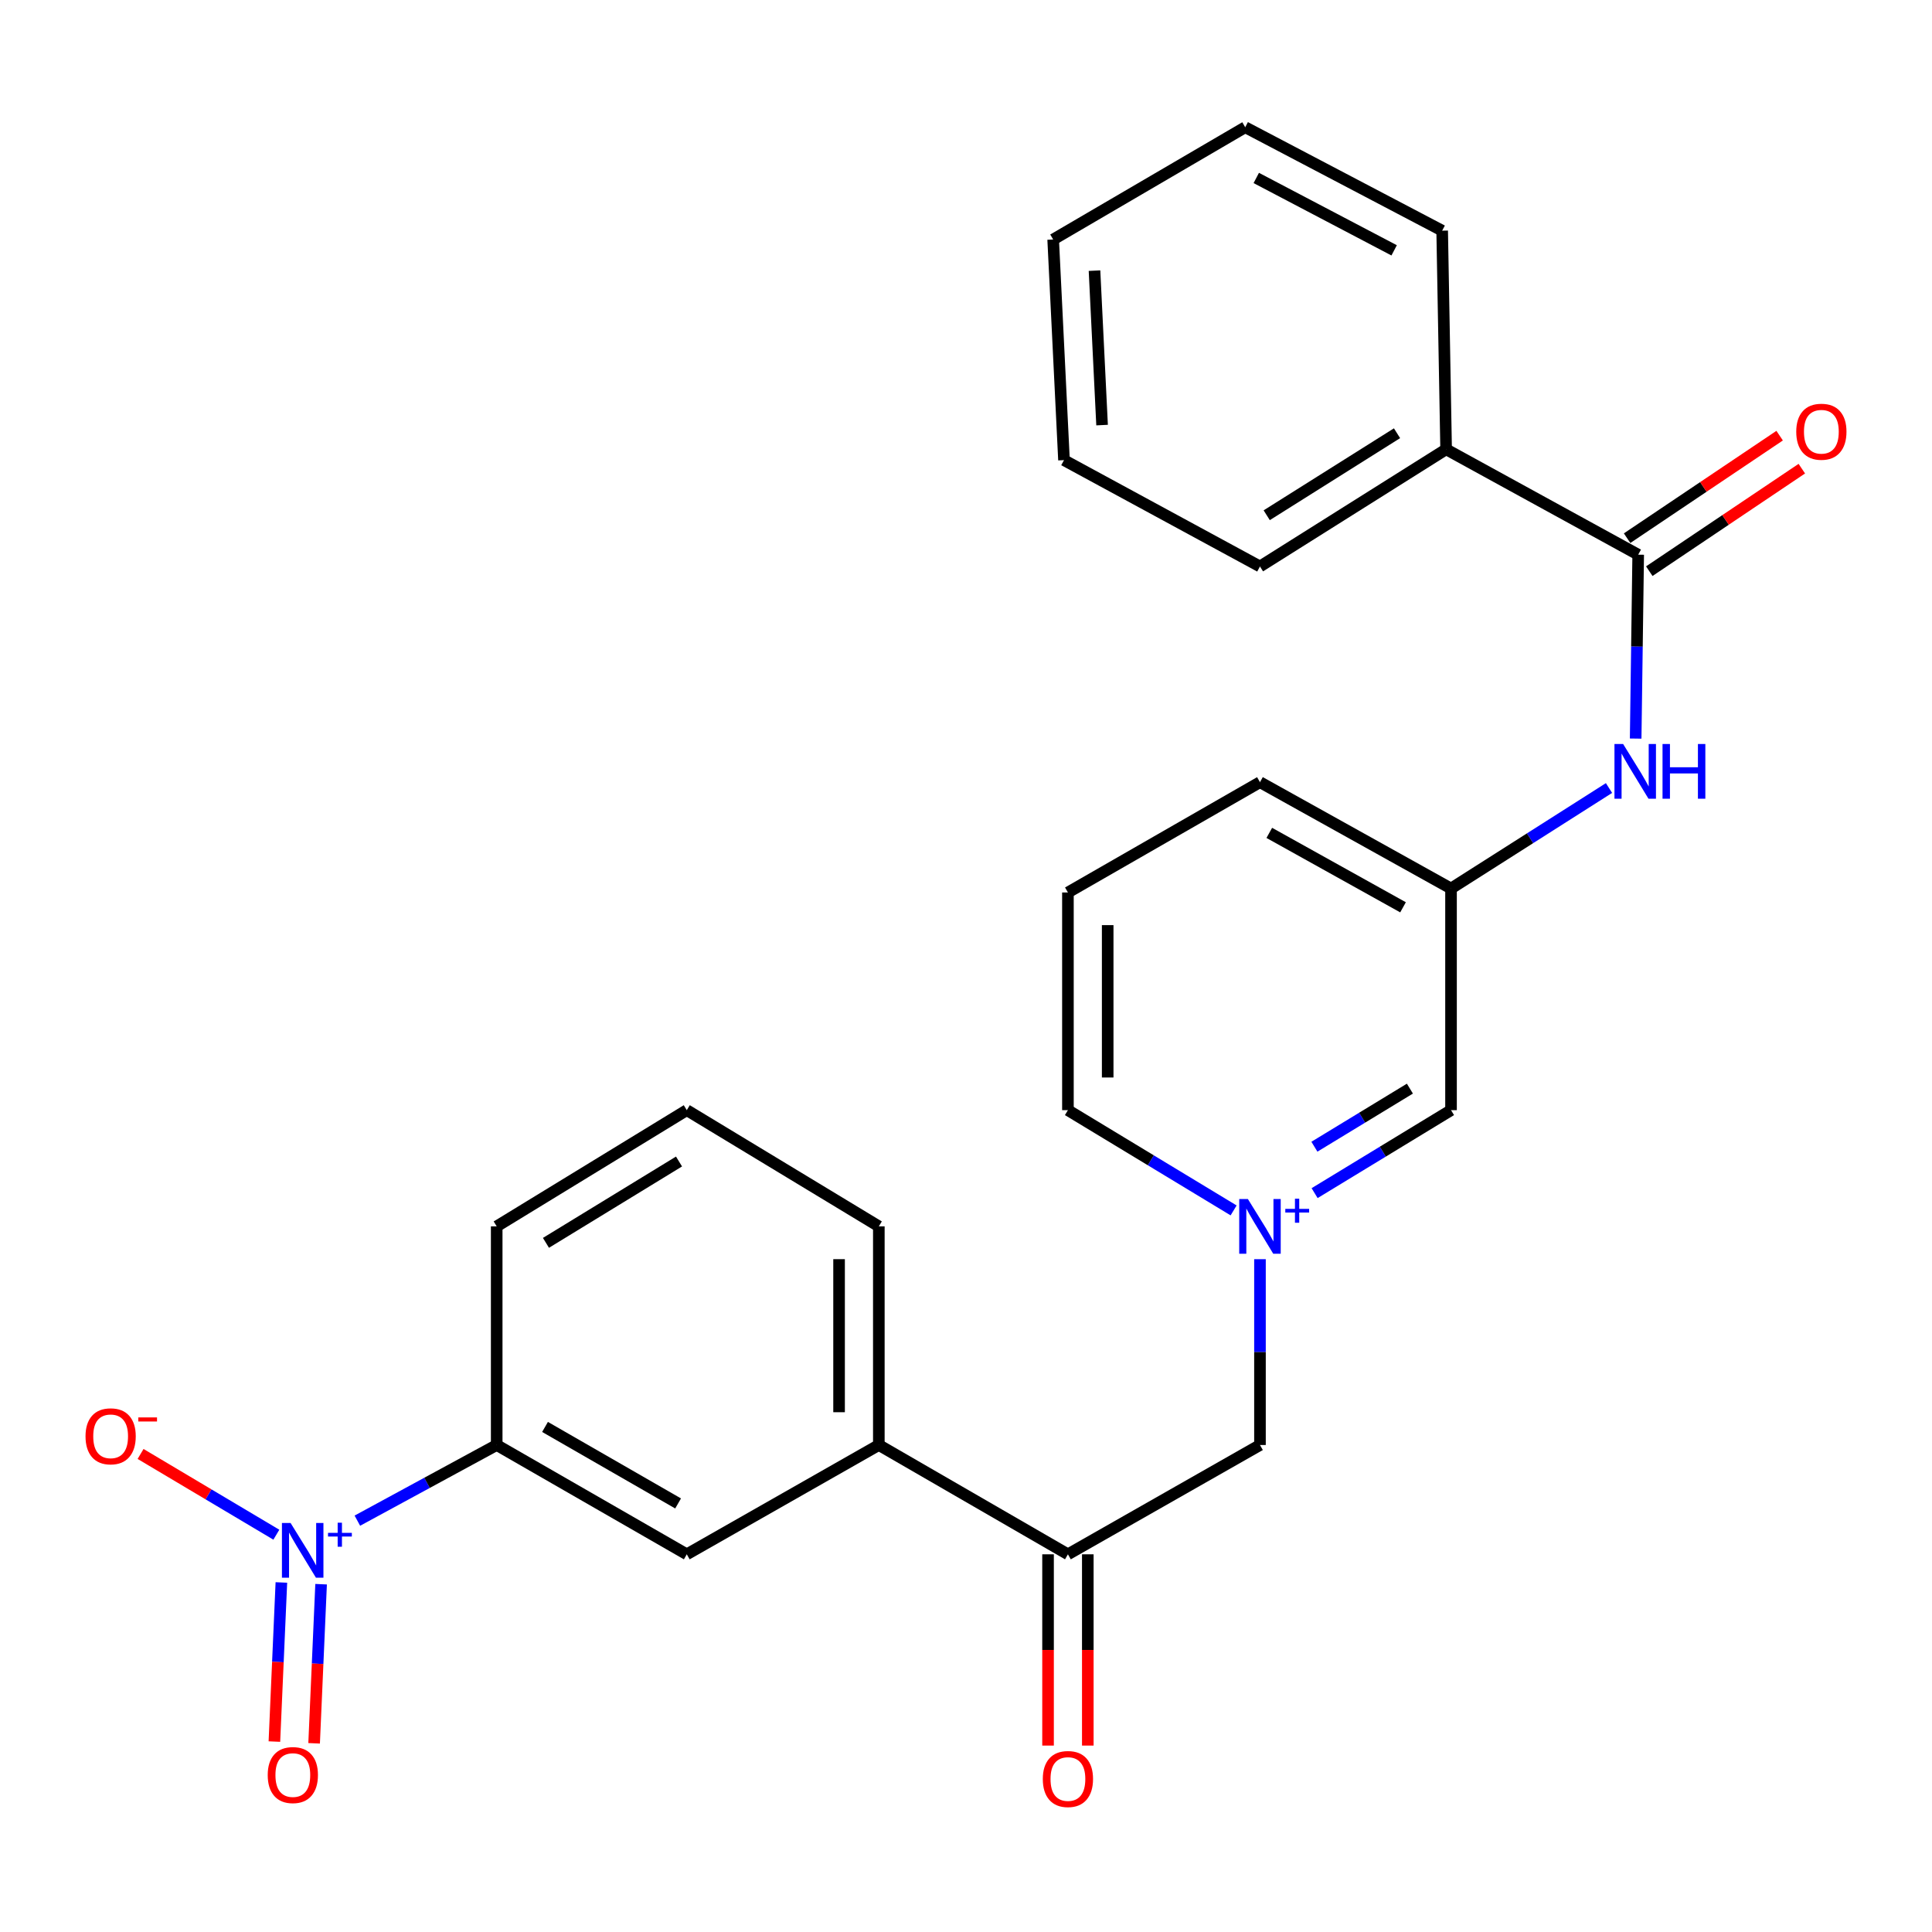 <?xml version='1.0' encoding='iso-8859-1'?>
<svg version='1.1' baseProfile='full'
              xmlns='http://www.w3.org/2000/svg'
                      xmlns:rdkit='http://www.rdkit.org/xml'
                      xmlns:xlink='http://www.w3.org/1999/xlink'
                  xml:space='preserve'
width='1000px' height='1000px' viewBox='0 0 1000 1000'>
<!-- END OF HEADER -->
<rect style='opacity:1.0;fill:#FFFFFF;stroke:none' width='1000' height='1000' x='0' y='0'> </rect>
<path class='bond-2' d='M 184.971,787.095 L 221.031,767.515' style='fill:none;fill-rule:evenodd;stroke:#0000FF;stroke-width:6px;stroke-linecap:butt;stroke-linejoin:miter;stroke-opacity:1' />
<path class='bond-2' d='M 221.031,767.515 L 257.091,747.935' style='fill:none;fill-rule:evenodd;stroke:#000000;stroke-width:6px;stroke-linecap:butt;stroke-linejoin:miter;stroke-opacity:1' />
<path class='bond-8' d='M 143.038,794.356 L 107.899,773.46' style='fill:none;fill-rule:evenodd;stroke:#0000FF;stroke-width:6px;stroke-linecap:butt;stroke-linejoin:miter;stroke-opacity:1' />
<path class='bond-8' d='M 107.899,773.46 L 72.76,752.564' style='fill:none;fill-rule:evenodd;stroke:#FF0000;stroke-width:6px;stroke-linecap:butt;stroke-linejoin:miter;stroke-opacity:1' />
<path class='bond-9' d='M 145.64,819.079 L 143.833,860.256' style='fill:none;fill-rule:evenodd;stroke:#0000FF;stroke-width:6px;stroke-linecap:butt;stroke-linejoin:miter;stroke-opacity:1' />
<path class='bond-9' d='M 143.833,860.256 L 142.027,901.433' style='fill:none;fill-rule:evenodd;stroke:#FF0000;stroke-width:6px;stroke-linecap:butt;stroke-linejoin:miter;stroke-opacity:1' />
<path class='bond-9' d='M 166.201,819.982 L 164.394,861.158' style='fill:none;fill-rule:evenodd;stroke:#0000FF;stroke-width:6px;stroke-linecap:butt;stroke-linejoin:miter;stroke-opacity:1' />
<path class='bond-9' d='M 164.394,861.158 L 162.588,902.335' style='fill:none;fill-rule:evenodd;stroke:#FF0000;stroke-width:6px;stroke-linecap:butt;stroke-linejoin:miter;stroke-opacity:1' />
<path class='bond-0' d='M 652.159,651.754 L 652.159,699.844' style='fill:none;fill-rule:evenodd;stroke:#0000FF;stroke-width:6px;stroke-linecap:butt;stroke-linejoin:miter;stroke-opacity:1' />
<path class='bond-0' d='M 652.159,699.844 L 652.159,747.935' style='fill:none;fill-rule:evenodd;stroke:#000000;stroke-width:6px;stroke-linecap:butt;stroke-linejoin:miter;stroke-opacity:1' />
<path class='bond-10' d='M 680.44,617.562 L 715.745,596.087' style='fill:none;fill-rule:evenodd;stroke:#0000FF;stroke-width:6px;stroke-linecap:butt;stroke-linejoin:miter;stroke-opacity:1' />
<path class='bond-10' d='M 715.745,596.087 L 751.049,574.612' style='fill:none;fill-rule:evenodd;stroke:#000000;stroke-width:6px;stroke-linecap:butt;stroke-linejoin:miter;stroke-opacity:1' />
<path class='bond-10' d='M 680.336,593.536 L 705.049,578.504' style='fill:none;fill-rule:evenodd;stroke:#0000FF;stroke-width:6px;stroke-linecap:butt;stroke-linejoin:miter;stroke-opacity:1' />
<path class='bond-10' d='M 705.049,578.504 L 729.762,563.471' style='fill:none;fill-rule:evenodd;stroke:#000000;stroke-width:6px;stroke-linecap:butt;stroke-linejoin:miter;stroke-opacity:1' />
<path class='bond-15' d='M 638.515,626.507 L 595.635,600.56' style='fill:none;fill-rule:evenodd;stroke:#0000FF;stroke-width:6px;stroke-linecap:butt;stroke-linejoin:miter;stroke-opacity:1' />
<path class='bond-15' d='M 595.635,600.56 L 552.755,574.612' style='fill:none;fill-rule:evenodd;stroke:#000000;stroke-width:6px;stroke-linecap:butt;stroke-linejoin:miter;stroke-opacity:1' />
<path class='bond-1' d='M 847.927,287.1 L 847.272,334.695' style='fill:none;fill-rule:evenodd;stroke:#000000;stroke-width:6px;stroke-linecap:butt;stroke-linejoin:miter;stroke-opacity:1' />
<path class='bond-1' d='M 847.272,334.695 L 846.617,382.289' style='fill:none;fill-rule:evenodd;stroke:#0000FF;stroke-width:6px;stroke-linecap:butt;stroke-linejoin:miter;stroke-opacity:1' />
<path class='bond-11' d='M 853.667,295.641 L 893.143,269.109' style='fill:none;fill-rule:evenodd;stroke:#000000;stroke-width:6px;stroke-linecap:butt;stroke-linejoin:miter;stroke-opacity:1' />
<path class='bond-11' d='M 893.143,269.109 L 932.619,242.578' style='fill:none;fill-rule:evenodd;stroke:#FF0000;stroke-width:6px;stroke-linecap:butt;stroke-linejoin:miter;stroke-opacity:1' />
<path class='bond-11' d='M 842.187,278.56 L 881.663,252.028' style='fill:none;fill-rule:evenodd;stroke:#000000;stroke-width:6px;stroke-linecap:butt;stroke-linejoin:miter;stroke-opacity:1' />
<path class='bond-11' d='M 881.663,252.028 L 921.139,225.496' style='fill:none;fill-rule:evenodd;stroke:#FF0000;stroke-width:6px;stroke-linecap:butt;stroke-linejoin:miter;stroke-opacity:1' />
<path class='bond-13' d='M 847.927,287.1 L 748.511,232.562' style='fill:none;fill-rule:evenodd;stroke:#000000;stroke-width:6px;stroke-linecap:butt;stroke-linejoin:miter;stroke-opacity:1' />
<path class='bond-7' d='M 257.091,747.935 L 355.478,804.509' style='fill:none;fill-rule:evenodd;stroke:#000000;stroke-width:6px;stroke-linecap:butt;stroke-linejoin:miter;stroke-opacity:1' />
<path class='bond-7' d='M 282.108,738.58 L 350.979,778.181' style='fill:none;fill-rule:evenodd;stroke:#000000;stroke-width:6px;stroke-linecap:butt;stroke-linejoin:miter;stroke-opacity:1' />
<path class='bond-16' d='M 257.091,747.935 L 257.091,634.764' style='fill:none;fill-rule:evenodd;stroke:#000000;stroke-width:6px;stroke-linecap:butt;stroke-linejoin:miter;stroke-opacity:1' />
<path class='bond-3' d='M 832.819,407.882 L 791.934,433.89' style='fill:none;fill-rule:evenodd;stroke:#0000FF;stroke-width:6px;stroke-linecap:butt;stroke-linejoin:miter;stroke-opacity:1' />
<path class='bond-3' d='M 791.934,433.89 L 751.049,459.898' style='fill:none;fill-rule:evenodd;stroke:#000000;stroke-width:6px;stroke-linecap:butt;stroke-linejoin:miter;stroke-opacity:1' />
<path class='bond-4' d='M 552.755,804.509 L 454.883,747.935' style='fill:none;fill-rule:evenodd;stroke:#000000;stroke-width:6px;stroke-linecap:butt;stroke-linejoin:miter;stroke-opacity:1' />
<path class='bond-5' d='M 552.755,804.509 L 652.159,747.935' style='fill:none;fill-rule:evenodd;stroke:#000000;stroke-width:6px;stroke-linecap:butt;stroke-linejoin:miter;stroke-opacity:1' />
<path class='bond-14' d='M 542.465,804.509 L 542.465,854.008' style='fill:none;fill-rule:evenodd;stroke:#000000;stroke-width:6px;stroke-linecap:butt;stroke-linejoin:miter;stroke-opacity:1' />
<path class='bond-14' d='M 542.465,854.008 L 542.465,903.507' style='fill:none;fill-rule:evenodd;stroke:#FF0000;stroke-width:6px;stroke-linecap:butt;stroke-linejoin:miter;stroke-opacity:1' />
<path class='bond-14' d='M 563.045,804.509 L 563.045,854.008' style='fill:none;fill-rule:evenodd;stroke:#000000;stroke-width:6px;stroke-linecap:butt;stroke-linejoin:miter;stroke-opacity:1' />
<path class='bond-14' d='M 563.045,854.008 L 563.045,903.507' style='fill:none;fill-rule:evenodd;stroke:#FF0000;stroke-width:6px;stroke-linecap:butt;stroke-linejoin:miter;stroke-opacity:1' />
<path class='bond-6' d='M 454.883,747.935 L 355.478,804.509' style='fill:none;fill-rule:evenodd;stroke:#000000;stroke-width:6px;stroke-linecap:butt;stroke-linejoin:miter;stroke-opacity:1' />
<path class='bond-26' d='M 454.883,747.935 L 454.883,634.764' style='fill:none;fill-rule:evenodd;stroke:#000000;stroke-width:6px;stroke-linecap:butt;stroke-linejoin:miter;stroke-opacity:1' />
<path class='bond-26' d='M 434.302,730.959 L 434.302,651.74' style='fill:none;fill-rule:evenodd;stroke:#000000;stroke-width:6px;stroke-linecap:butt;stroke-linejoin:miter;stroke-opacity:1' />
<path class='bond-12' d='M 751.049,574.612 L 751.049,459.898' style='fill:none;fill-rule:evenodd;stroke:#000000;stroke-width:6px;stroke-linecap:butt;stroke-linejoin:miter;stroke-opacity:1' />
<path class='bond-27' d='M 751.049,459.898 L 652.159,404.856' style='fill:none;fill-rule:evenodd;stroke:#000000;stroke-width:6px;stroke-linecap:butt;stroke-linejoin:miter;stroke-opacity:1' />
<path class='bond-27' d='M 726.207,469.624 L 656.984,431.095' style='fill:none;fill-rule:evenodd;stroke:#000000;stroke-width:6px;stroke-linecap:butt;stroke-linejoin:miter;stroke-opacity:1' />
<path class='bond-21' d='M 748.511,232.562 L 652.159,293.206' style='fill:none;fill-rule:evenodd;stroke:#000000;stroke-width:6px;stroke-linecap:butt;stroke-linejoin:miter;stroke-opacity:1' />
<path class='bond-21' d='M 723.096,224.241 L 655.649,266.691' style='fill:none;fill-rule:evenodd;stroke:#000000;stroke-width:6px;stroke-linecap:butt;stroke-linejoin:miter;stroke-opacity:1' />
<path class='bond-22' d='M 748.511,232.562 L 746.464,119.391' style='fill:none;fill-rule:evenodd;stroke:#000000;stroke-width:6px;stroke-linecap:butt;stroke-linejoin:miter;stroke-opacity:1' />
<path class='bond-18' d='M 552.755,574.612 L 552.755,461.944' style='fill:none;fill-rule:evenodd;stroke:#000000;stroke-width:6px;stroke-linecap:butt;stroke-linejoin:miter;stroke-opacity:1' />
<path class='bond-18' d='M 573.336,557.712 L 573.336,478.844' style='fill:none;fill-rule:evenodd;stroke:#000000;stroke-width:6px;stroke-linecap:butt;stroke-linejoin:miter;stroke-opacity:1' />
<path class='bond-19' d='M 257.091,634.764 L 355.478,574.612' style='fill:none;fill-rule:evenodd;stroke:#000000;stroke-width:6px;stroke-linecap:butt;stroke-linejoin:miter;stroke-opacity:1' />
<path class='bond-19' d='M 282.585,643.3 L 351.456,601.193' style='fill:none;fill-rule:evenodd;stroke:#000000;stroke-width:6px;stroke-linecap:butt;stroke-linejoin:miter;stroke-opacity:1' />
<path class='bond-17' d='M 454.883,634.764 L 355.478,574.612' style='fill:none;fill-rule:evenodd;stroke:#000000;stroke-width:6px;stroke-linecap:butt;stroke-linejoin:miter;stroke-opacity:1' />
<path class='bond-20' d='M 552.755,461.944 L 652.159,404.856' style='fill:none;fill-rule:evenodd;stroke:#000000;stroke-width:6px;stroke-linecap:butt;stroke-linejoin:miter;stroke-opacity:1' />
<path class='bond-24' d='M 652.159,293.206 L 550.72,238.164' style='fill:none;fill-rule:evenodd;stroke:#000000;stroke-width:6px;stroke-linecap:butt;stroke-linejoin:miter;stroke-opacity:1' />
<path class='bond-23' d='M 746.464,119.391 L 644.522,65.859' style='fill:none;fill-rule:evenodd;stroke:#000000;stroke-width:6px;stroke-linecap:butt;stroke-linejoin:miter;stroke-opacity:1' />
<path class='bond-23' d='M 721.605,129.582 L 650.245,92.109' style='fill:none;fill-rule:evenodd;stroke:#000000;stroke-width:6px;stroke-linecap:butt;stroke-linejoin:miter;stroke-opacity:1' />
<path class='bond-25' d='M 644.522,65.859 L 545.117,123.965' style='fill:none;fill-rule:evenodd;stroke:#000000;stroke-width:6px;stroke-linecap:butt;stroke-linejoin:miter;stroke-opacity:1' />
<path class='bond-28' d='M 550.72,238.164 L 545.117,123.965' style='fill:none;fill-rule:evenodd;stroke:#000000;stroke-width:6px;stroke-linecap:butt;stroke-linejoin:miter;stroke-opacity:1' />
<path class='bond-28' d='M 570.435,220.026 L 566.514,140.086' style='fill:none;fill-rule:evenodd;stroke:#000000;stroke-width:6px;stroke-linecap:butt;stroke-linejoin:miter;stroke-opacity:1' />
<path  class='atom-0' d='M 150.409 788.302
L 159.689 803.302
Q 160.609 804.782, 162.089 807.462
Q 163.569 810.142, 163.649 810.302
L 163.649 788.302
L 167.409 788.302
L 167.409 816.622
L 163.529 816.622
L 153.569 800.222
Q 152.409 798.302, 151.169 796.102
Q 149.969 793.902, 149.609 793.222
L 149.609 816.622
L 145.929 816.622
L 145.929 788.302
L 150.409 788.302
' fill='#0000FF'/>
<path  class='atom-0' d='M 169.785 793.407
L 174.775 793.407
L 174.775 788.153
L 176.993 788.153
L 176.993 793.407
L 182.114 793.407
L 182.114 795.308
L 176.993 795.308
L 176.993 800.588
L 174.775 800.588
L 174.775 795.308
L 169.785 795.308
L 169.785 793.407
' fill='#0000FF'/>
<path  class='atom-1' d='M 645.899 620.604
L 655.179 635.604
Q 656.099 637.084, 657.579 639.764
Q 659.059 642.444, 659.139 642.604
L 659.139 620.604
L 662.899 620.604
L 662.899 648.924
L 659.019 648.924
L 649.059 632.524
Q 647.899 630.604, 646.659 628.404
Q 645.459 626.204, 645.099 625.524
L 645.099 648.924
L 641.419 648.924
L 641.419 620.604
L 645.899 620.604
' fill='#0000FF'/>
<path  class='atom-1' d='M 665.275 625.709
L 670.265 625.709
L 670.265 620.455
L 672.483 620.455
L 672.483 625.709
L 677.604 625.709
L 677.604 627.61
L 672.483 627.61
L 672.483 632.89
L 670.265 632.89
L 670.265 627.61
L 665.275 627.61
L 665.275 625.709
' fill='#0000FF'/>
<path  class='atom-4' d='M 840.123 385.093
L 849.403 400.093
Q 850.323 401.573, 851.803 404.253
Q 853.283 406.933, 853.363 407.093
L 853.363 385.093
L 857.123 385.093
L 857.123 413.413
L 853.243 413.413
L 843.283 397.013
Q 842.123 395.093, 840.883 392.893
Q 839.683 390.693, 839.323 390.013
L 839.323 413.413
L 835.643 413.413
L 835.643 385.093
L 840.123 385.093
' fill='#0000FF'/>
<path  class='atom-4' d='M 860.523 385.093
L 864.363 385.093
L 864.363 397.133
L 878.843 397.133
L 878.843 385.093
L 882.683 385.093
L 882.683 413.413
L 878.843 413.413
L 878.843 400.333
L 864.363 400.333
L 864.363 413.413
L 860.523 413.413
L 860.523 385.093
' fill='#0000FF'/>
<path  class='atom-9' d='M 44.265 743.43
Q 44.265 736.63, 47.625 732.83
Q 50.985 729.03, 57.265 729.03
Q 63.545 729.03, 66.905 732.83
Q 70.265 736.63, 70.265 743.43
Q 70.265 750.31, 66.865 754.23
Q 63.465 758.11, 57.265 758.11
Q 51.025 758.11, 47.625 754.23
Q 44.265 750.35, 44.265 743.43
M 57.265 754.91
Q 61.585 754.91, 63.905 752.03
Q 66.265 749.11, 66.265 743.43
Q 66.265 737.87, 63.905 735.07
Q 61.585 732.23, 57.265 732.23
Q 52.945 732.23, 50.585 735.03
Q 48.265 737.83, 48.265 743.43
Q 48.265 749.15, 50.585 752.03
Q 52.945 754.91, 57.265 754.91
' fill='#FF0000'/>
<path  class='atom-9' d='M 71.585 733.652
L 81.274 733.652
L 81.274 735.764
L 71.585 735.764
L 71.585 733.652
' fill='#FF0000'/>
<path  class='atom-10' d='M 138.57 918.765
Q 138.57 911.965, 141.93 908.165
Q 145.29 904.365, 151.57 904.365
Q 157.85 904.365, 161.21 908.165
Q 164.57 911.965, 164.57 918.765
Q 164.57 925.645, 161.17 929.565
Q 157.77 933.445, 151.57 933.445
Q 145.33 933.445, 141.93 929.565
Q 138.57 925.685, 138.57 918.765
M 151.57 930.245
Q 155.89 930.245, 158.21 927.365
Q 160.57 924.445, 160.57 918.765
Q 160.57 913.205, 158.21 910.405
Q 155.89 907.565, 151.57 907.565
Q 147.25 907.565, 144.89 910.365
Q 142.57 913.165, 142.57 918.765
Q 142.57 924.485, 144.89 927.365
Q 147.25 930.245, 151.57 930.245
' fill='#FF0000'/>
<path  class='atom-12' d='M 929.735 223.46
Q 929.735 216.66, 933.095 212.86
Q 936.455 209.06, 942.735 209.06
Q 949.015 209.06, 952.375 212.86
Q 955.735 216.66, 955.735 223.46
Q 955.735 230.34, 952.335 234.26
Q 948.935 238.14, 942.735 238.14
Q 936.495 238.14, 933.095 234.26
Q 929.735 230.38, 929.735 223.46
M 942.735 234.94
Q 947.055 234.94, 949.375 232.06
Q 951.735 229.14, 951.735 223.46
Q 951.735 217.9, 949.375 215.1
Q 947.055 212.26, 942.735 212.26
Q 938.415 212.26, 936.055 215.06
Q 933.735 217.86, 933.735 223.46
Q 933.735 229.18, 936.055 232.06
Q 938.415 234.94, 942.735 234.94
' fill='#FF0000'/>
<path  class='atom-15' d='M 539.755 920.812
Q 539.755 914.012, 543.115 910.212
Q 546.475 906.412, 552.755 906.412
Q 559.035 906.412, 562.395 910.212
Q 565.755 914.012, 565.755 920.812
Q 565.755 927.692, 562.355 931.612
Q 558.955 935.492, 552.755 935.492
Q 546.515 935.492, 543.115 931.612
Q 539.755 927.732, 539.755 920.812
M 552.755 932.292
Q 557.075 932.292, 559.395 929.412
Q 561.755 926.492, 561.755 920.812
Q 561.755 915.252, 559.395 912.452
Q 557.075 909.612, 552.755 909.612
Q 548.435 909.612, 546.075 912.412
Q 543.755 915.212, 543.755 920.812
Q 543.755 926.532, 546.075 929.412
Q 548.435 932.292, 552.755 932.292
' fill='#FF0000'/>
</svg>
